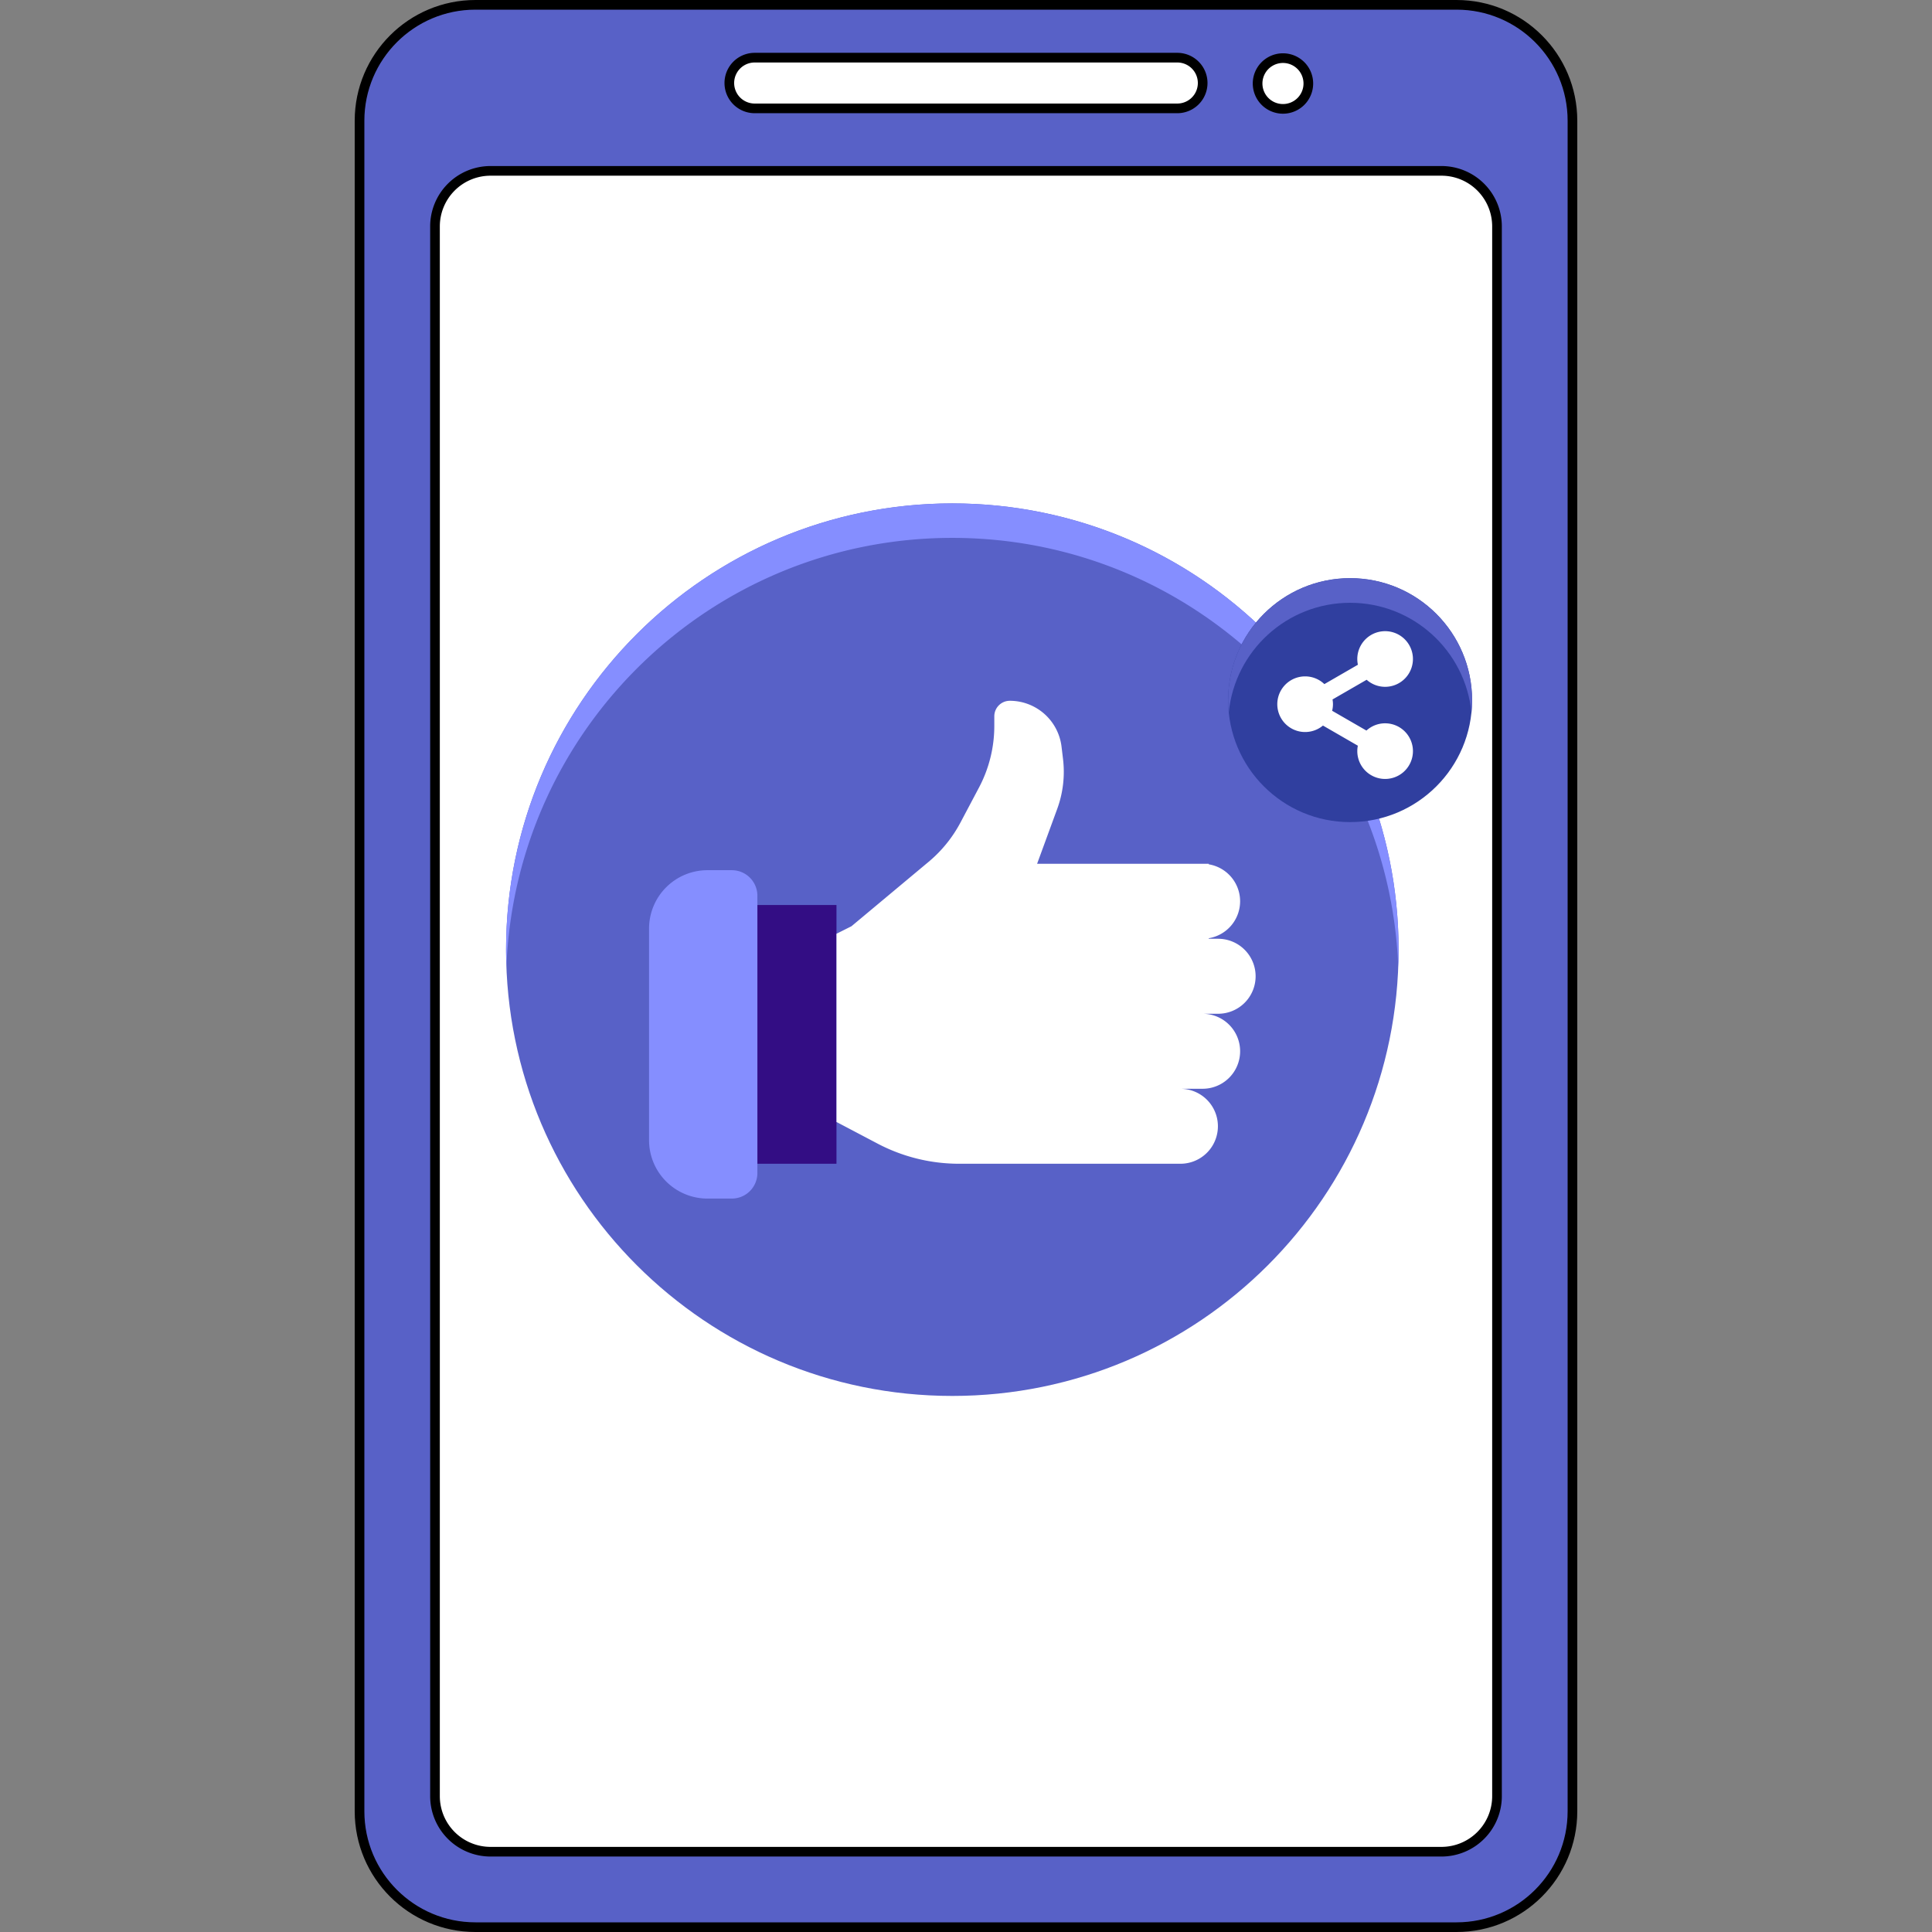 <svg width="200" height="200" viewBox="0 0 200 200" fill="none" xmlns="http://www.w3.org/2000/svg">
  <rect x="0" y="0" width="200" height="200" fill="#808080" stroke="none"/>
  <g stroke="#000">
    <path d="M150.781 199.5H49.219c-6.628 0-12-5.372-12-12v-175c0-6.628 5.372-12 12-12H150.78c6.628 0 12 5.372 12 12v175c0 6.628-5.372 12-12 12Z" fill="#5861C7"/>
    <path d="M45.031 185.938v-162.5a5.75 5.75 0 0 1 5.75-5.75h98.438a5.75 5.75 0 0 1 5.75 5.75v162.5a5.75 5.75 0 0 1-5.75 5.75H50.781a5.75 5.75 0 0 1-5.75-5.75Zm76.844-174.719h-43.75a2.625 2.625 0 0 1 0-5.25h43.75a2.625 2.625 0 1 1 0 5.25Zm13.563-2.625a2.626 2.626 0 1 1-5.251-.002 2.626 2.626 0 0 1 5.251.002Z" fill="#fff"/>
  </g>
  <path d="M98.585 144.507c25.513 0 46.196-20.683 46.196-46.196 0-25.514-20.683-46.197-46.196-46.197-25.514 0-46.197 20.683-46.197 46.197 0 25.513 20.683 46.196 46.197 46.196Z" fill="#5861C7"/>
  <path d="M98.585 55.682c24.915 0 45.221 19.726 46.159 44.413a48.03 48.03 0 0 0 .037-1.784c0-25.514-20.683-46.197-46.196-46.197-25.514 0-46.197 20.683-46.197 46.197 0 .598.015 1.191.038 1.784.938-24.687 21.243-44.413 46.159-44.413Z" fill="#858EFF"/>
  <path d="M86.59 93.687h-8.186v26.785h8.187V93.687Z" fill="#330D84"/>
  <path d="M75.759 124.076h-2.522a6.048 6.048 0 0 1-6.048-6.048V96.13a6.048 6.048 0 0 1 6.048-6.048h2.522a2.644 2.644 0 0 1 2.644 2.644v28.706a2.643 2.643 0 0 1-2.644 2.644Z" fill="#858EFF"/>
  <path d="M129.981 101.063a3.882 3.882 0 0 0-3.882-3.882h-.974v-.055a3.88 3.88 0 0 0 3.251-3.827 3.88 3.88 0 0 0-3.251-3.826v-.055h-17.764l2.08-5.677c.608-1.657.813-3.435.601-5.187l-.153-1.266a5.392 5.392 0 0 0-5.352-4.743c-.887 0-1.607.72-1.607 1.606v.997c0 2.224-.544 4.414-1.585 6.379l-1.912 3.61a13.619 13.619 0 0 1-3.309 4.083l-7.982 6.665-1.55.777v19.484l4.247 2.236a18.128 18.128 0 0 0 8.452 2.089h22.927a3.88 3.88 0 0 0 .131-7.757l.001-.006h2.145a3.882 3.882 0 1 0 0-7.764h1.605a3.88 3.88 0 0 0 3.881-3.881Z" fill="#fff"/>
  <path d="M139.763 85.103c6.972 0 12.625-5.652 12.625-12.625s-5.653-12.626-12.625-12.626c-6.973 0-12.626 5.653-12.626 12.626s5.653 12.626 12.626 12.626Z" fill="#303F9F"/>
  <path d="M139.763 62.401c6.542 0 11.922 4.977 12.561 11.351.042-.419.064-.844.064-1.274 0-6.973-5.653-12.626-12.625-12.626-6.973 0-12.626 5.653-12.626 12.626 0 .43.022.855.064 1.274.639-6.374 6.019-11.351 12.562-11.351Z" fill="#5861C7"/>
  <path d="M143.386 74.877c-.745 0-1.423.286-1.934.751l-3.549-2.049c.054-.219.085-.446.085-.682 0-.167-.017-.33-.045-.49l3.532-2.038a2.87 2.87 0 0 0 1.911.73 2.88 2.88 0 1 0-2.817-2.285l-3.472 2.005a2.867 2.867 0 0 0-1.988-.8 2.88 2.88 0 1 0 1.843 5.09l3.611 2.085a2.88 2.88 0 1 0 2.823-2.317Z" fill="#fff"/>
</svg>